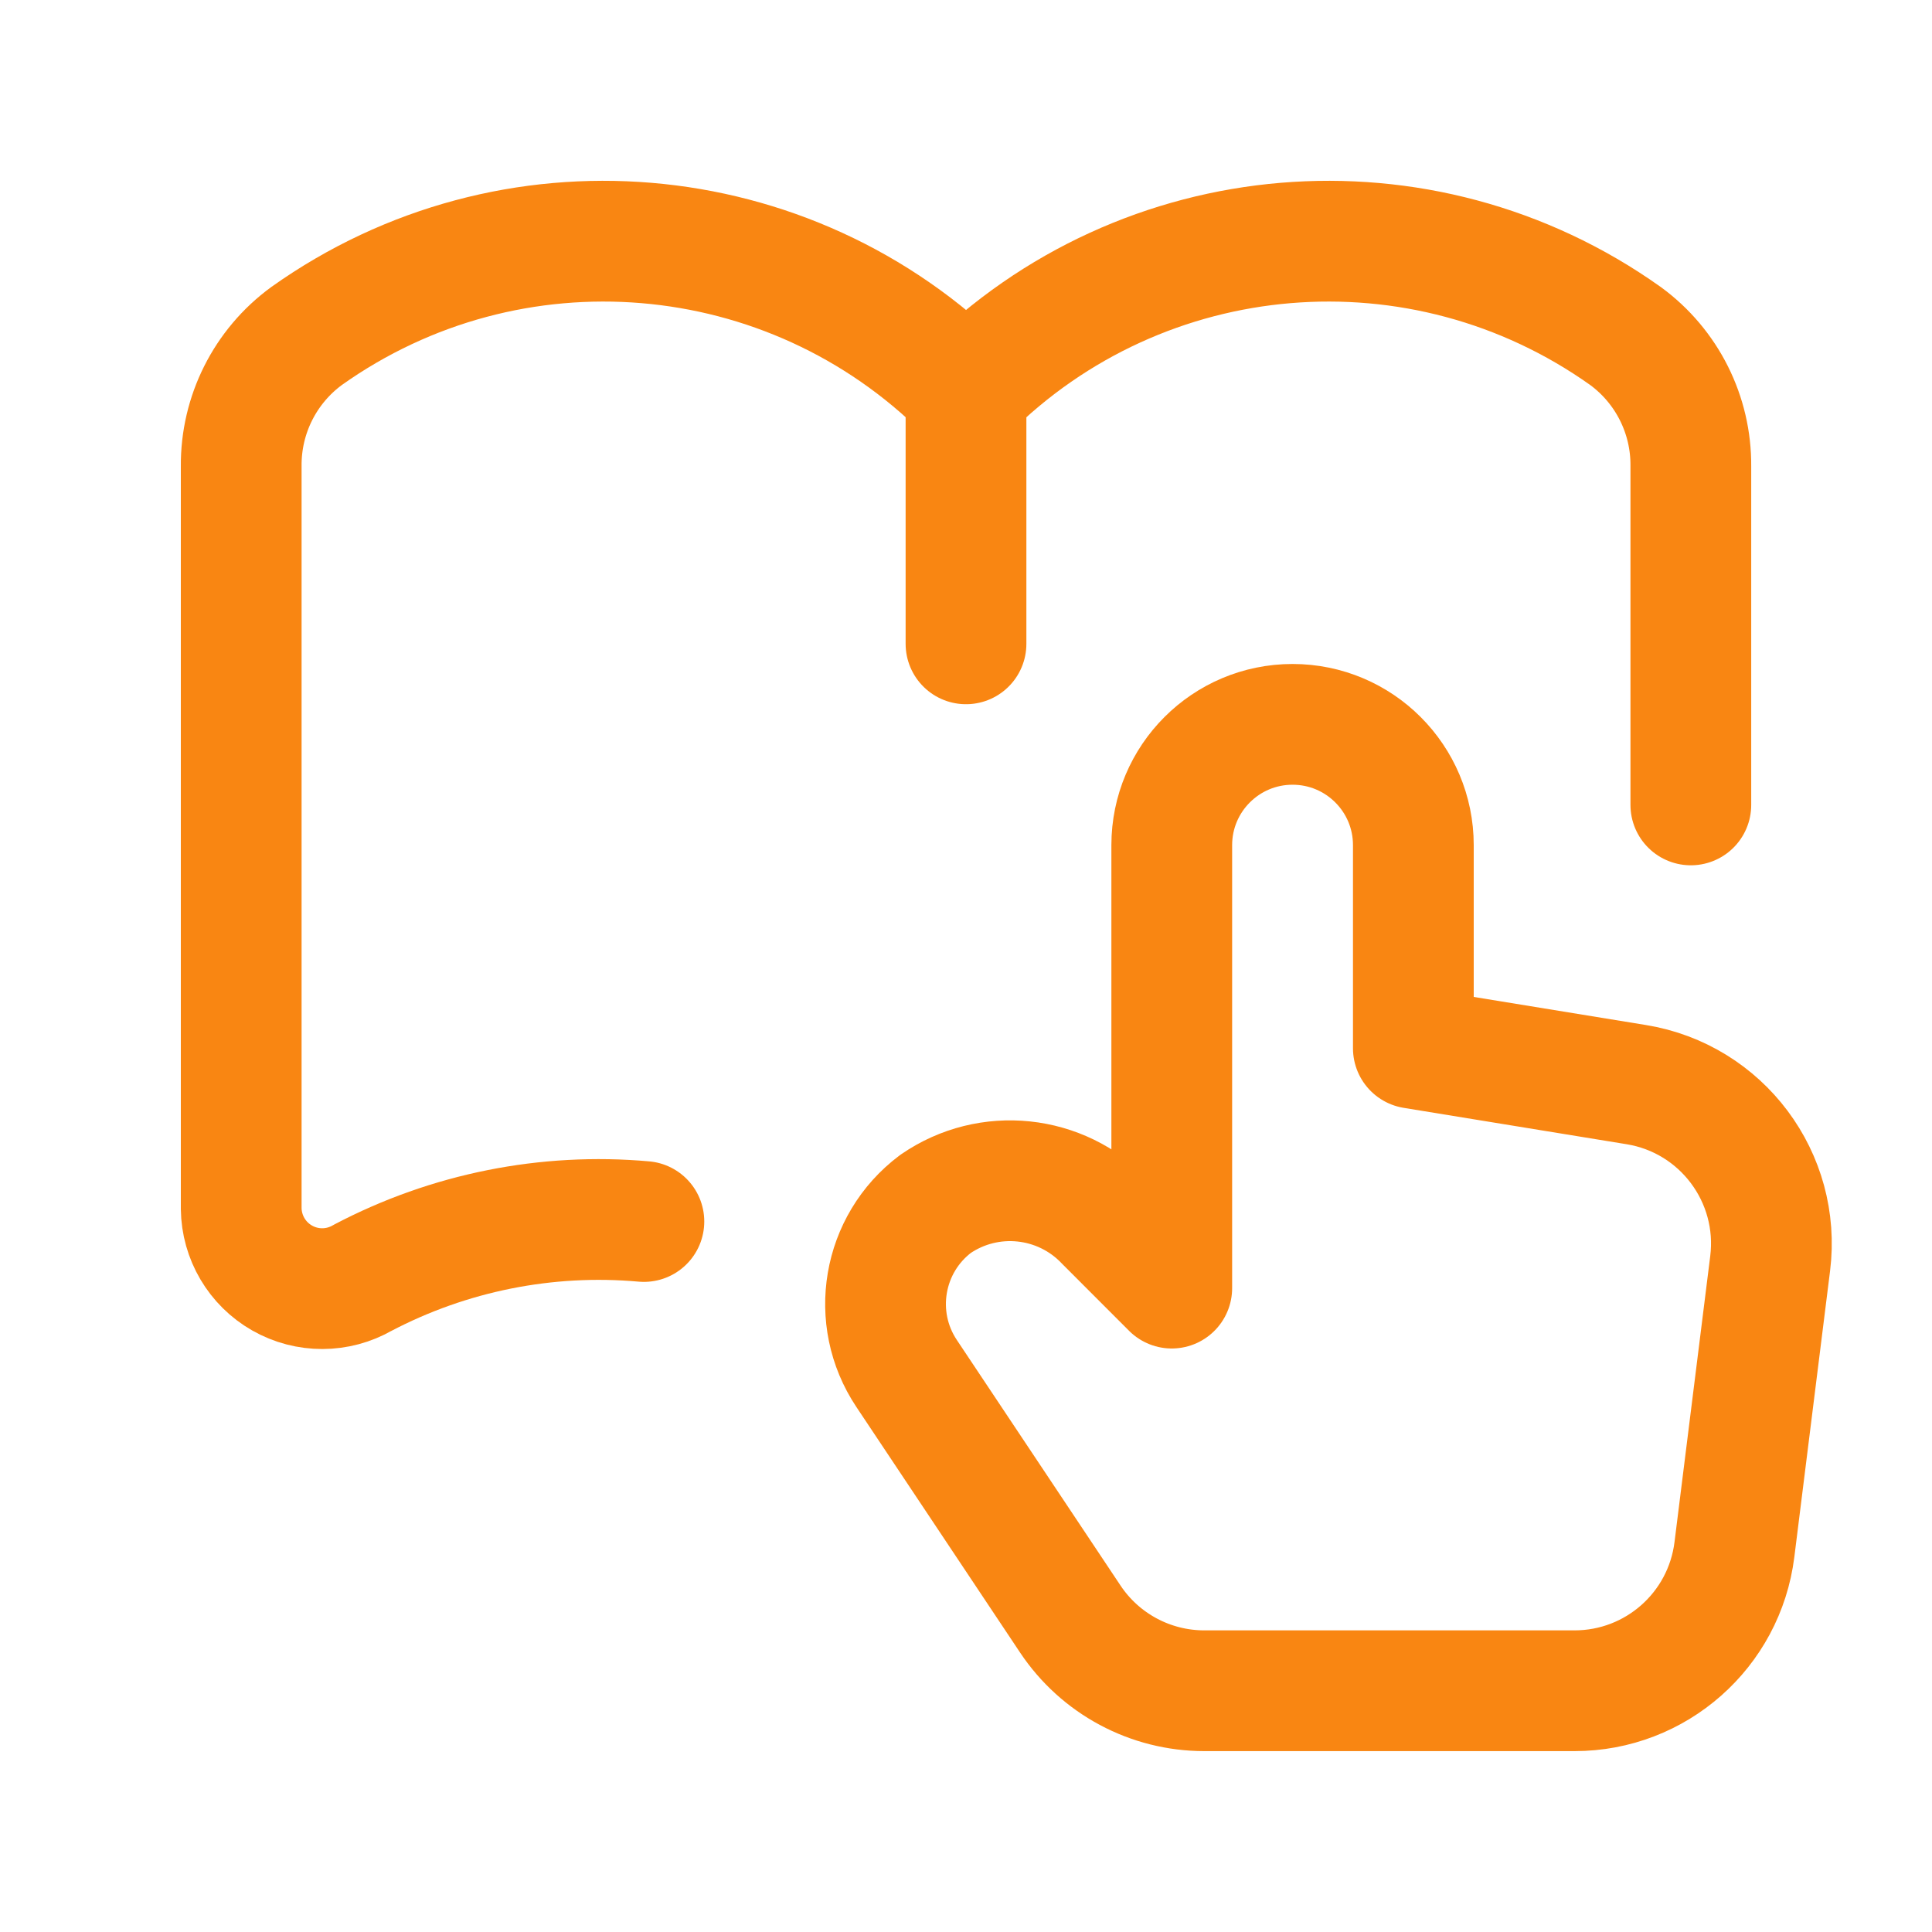 <?xml version="1.0" encoding="UTF-8"?>
<svg xmlns="http://www.w3.org/2000/svg" width="40" height="40" viewBox="0 0 40 40" fill="none">
  <path d="M20 13.33V8.102" stroke="#F98612" stroke-width="2.5" stroke-linecap="round" stroke-linejoin="round"></path>
  <path fill-rule="evenodd" clip-rule="evenodd" d="M32.6 35.005H24.933C23.819 35.005 22.777 34.448 22.159 33.52L18.77 28.436C18.007 27.292 18.27 25.752 19.369 24.926C20.473 24.166 21.965 24.323 22.887 25.295L24.26 26.669V17.498C24.26 16.117 25.38 14.997 26.761 14.997C28.143 14.997 29.262 16.117 29.262 17.498V21.703L33.877 22.456C35.647 22.744 36.871 24.381 36.649 26.16L35.909 32.084C35.7 33.753 34.282 35.005 32.6 35.005Z" stroke="#F98612" stroke-width="2.5" stroke-linecap="round" stroke-linejoin="round"></path>
  <path d="M13.331 25.29C11.319 25.11 9.297 25.515 7.509 26.455C6.993 26.753 6.358 26.755 5.841 26.46C5.324 26.166 5.001 25.618 4.994 25.023V9.652C4.985 8.588 5.489 7.584 6.348 6.956C10.569 3.956 16.339 4.44 20.001 8.101C23.662 4.44 29.432 3.956 33.653 6.956C34.512 7.584 35.016 8.588 35.007 9.652V16.665" stroke="#F98612" stroke-width="2.5" stroke-linecap="round" stroke-linejoin="round"></path>
</svg>
